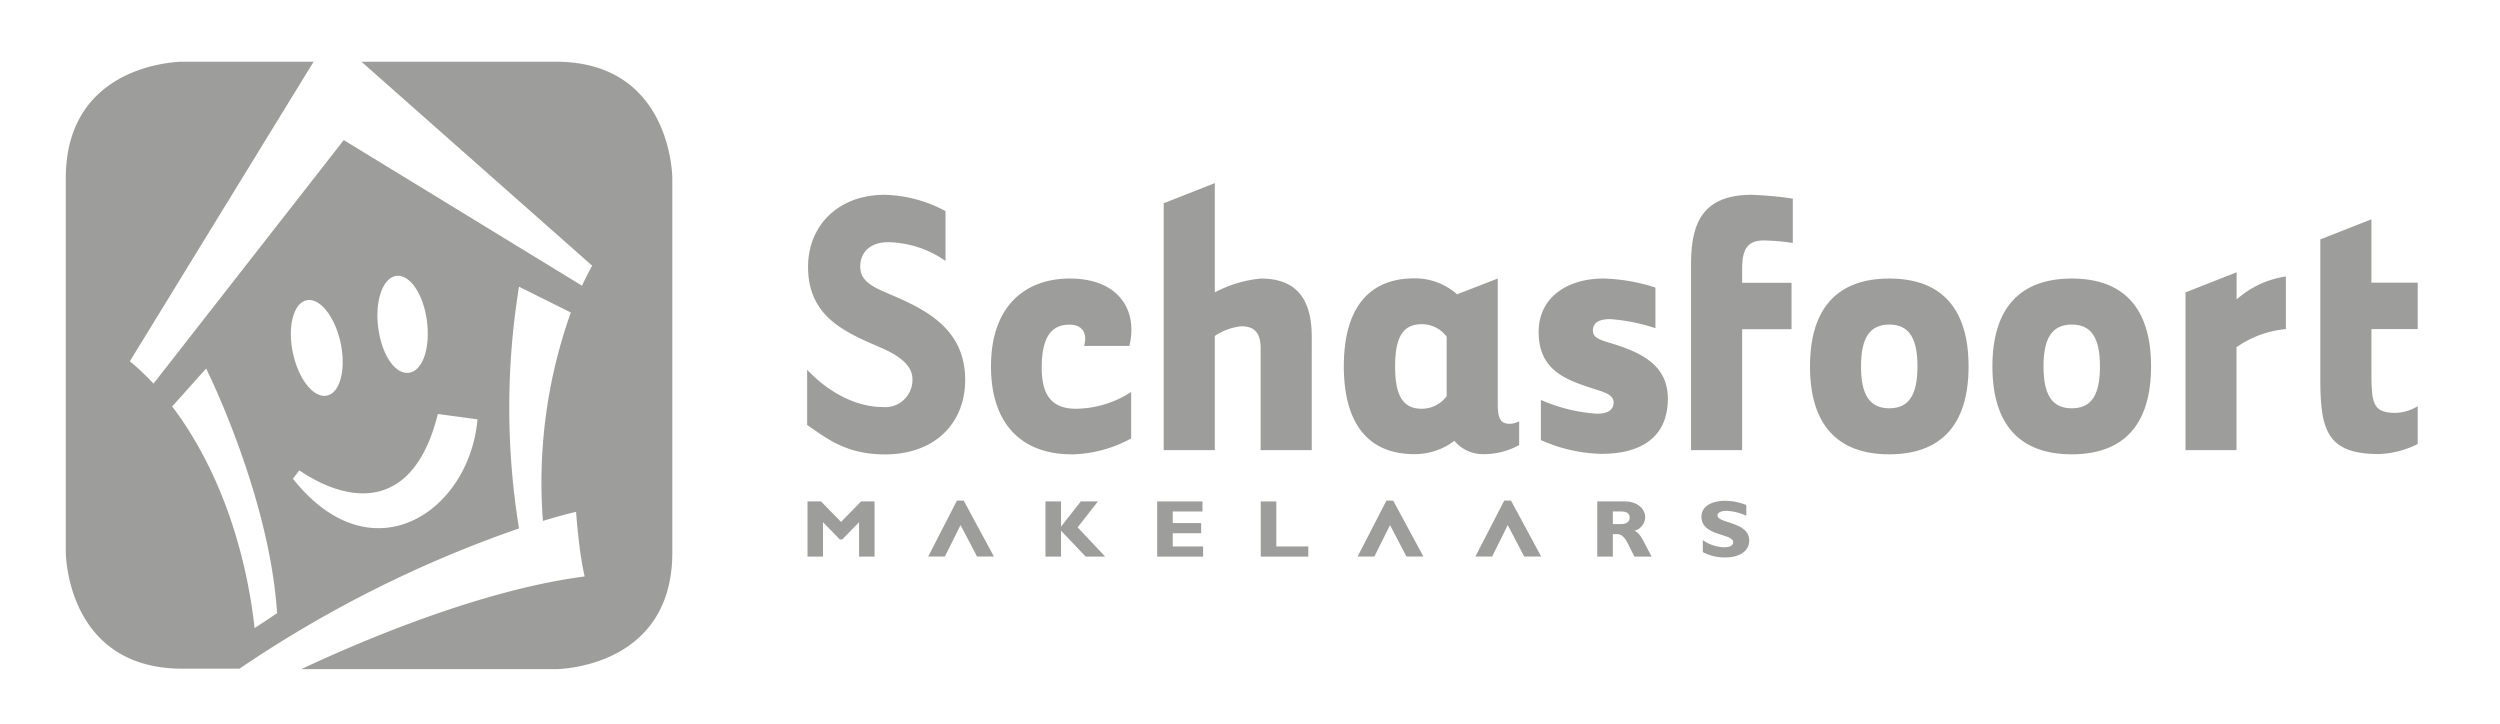 <svg id="Layer_1" data-name="Layer 1" xmlns="http://www.w3.org/2000/svg" viewBox="0 0 275.91 79.89"><defs><style>.cls-1{fill:#9d9d9c;}</style></defs><title>Schasfoort</title><polygon class="cls-1" points="95.03 55.34 96.52 55.34 96.52 61.43 94.81 61.43 94.81 57.63 92.95 59.54 92.69 59.54 90.83 57.63 90.83 61.43 89.12 61.43 89.12 55.34 90.61 55.34 92.82 57.6 95.03 55.34"/><polygon class="cls-1" points="105.61 55.25 106.36 55.25 109.69 61.42 107.83 61.42 106.01 57.95 104.28 61.42 102.44 61.42 105.61 55.25"/><polygon class="cls-1" points="153.01 55.25 153.76 55.25 157.09 61.42 155.22 61.42 153.41 57.95 151.68 61.42 149.83 61.42 153.01 55.25"/><polygon class="cls-1" points="166.01 55.25 166.76 55.25 170.09 61.42 168.22 61.42 166.4 57.95 164.68 61.42 162.83 61.42 166.01 55.25"/><polygon class="cls-1" points="118.93 58.2 121.97 61.43 119.82 61.43 117.1 58.57 117.1 61.43 115.38 61.43 115.38 55.34 117.1 55.34 117.1 58.1 117.12 58.1 119.28 55.34 121.17 55.34 118.93 58.2"/><polygon class="cls-1" points="132.78 61.43 127.71 61.43 127.71 55.34 132.71 55.34 132.71 56.45 129.43 56.45 129.43 57.73 132.56 57.73 132.56 58.85 129.43 58.85 129.43 60.31 132.78 60.31 132.78 61.43"/><polygon class="cls-1" points="144.39 61.43 139.14 61.43 139.14 55.34 140.86 55.34 140.86 60.31 144.39 60.31 144.39 61.43"/><path class="cls-1" d="M179.32,55.34c1.41,0,2.25.84,2.25,1.75a1.6,1.6,0,0,1-1.18,1.49c.7.31.92,1.06,1.89,2.85h-1.89c-.73-1.3-1-2.48-1.93-2.48H178v2.48h-1.72V55.34ZM178,57.84h.91c.47,0,.94-.18.94-.7s-.33-.69-1-.69H178Z"/><path class="cls-1" d="M192.73,56.92a5.83,5.83,0,0,0-2.18-.54c-.62,0-1,.2-1,.5,0,.92,3.5.66,3.5,2.79,0,1.17-1.11,1.85-2.64,1.85a5.11,5.11,0,0,1-2.48-.59V59.61a4.32,4.32,0,0,0,2.35.79c.66,0,1-.21,1-.56,0-1-3.5-.63-3.5-2.82,0-1.06,1-1.75,2.62-1.75a6.28,6.28,0,0,1,2.33.47Z"/><path class="cls-1" d="M89.08,46.91v-6.1c2.72,2.86,5.79,4.11,8.31,4.11a3,3,0,0,0,3.31-3.09c0-1.52-1.51-2.63-3.6-3.51-3.84-1.66-7.92-3.37-7.92-8.87,0-4.44,3.21-7.95,8.46-7.95a14.79,14.79,0,0,1,6.71,1.8V28.8A11.34,11.34,0,0,0,98,26.73c-1.94,0-3.06,1.11-3.06,2.68s1.27,2.22,3.12,3c3.89,1.66,8.46,3.74,8.46,9.52,0,4.8-3.36,8.22-8.86,8.22-4.38,0-6.57-1.89-8.56-3.24"/><path class="cls-1" d="M118.27,50.14c-5.45,0-8.9-3.28-8.9-9.7,0-6.84,3.94-9.7,8.7-9.7,5.4,0,7.54,3.51,6.57,7.44h-5c.39-1.29-.1-2.35-1.61-2.35-1.94,0-3.06,1.29-3.06,4.75,0,3,1.07,4.53,3.79,4.53a11.38,11.38,0,0,0,6.08-1.85v5.13a14.3,14.3,0,0,1-6.61,1.76"/><path class="cls-1" d="M134.07,49.68h-5.64V22.43l5.64-2.22V32.27a13.66,13.66,0,0,1,5.06-1.53c4.33,0,5.64,2.72,5.64,6.46V49.68h-5.64V38.46c0-1.89-.83-2.45-2.14-2.45a6.36,6.36,0,0,0-2.92,1.07Z"/><path class="cls-1" d="M165.3,30.74v13.9c0,1.76.44,2.13,1.36,2.13a2.11,2.11,0,0,0,1-.28v2.63a8,8,0,0,1-3.79,1,4.12,4.12,0,0,1-3.36-1.47,7.22,7.22,0,0,1-4.42,1.47c-5.16,0-7.78-3.46-7.78-9.7s2.63-9.7,7.78-9.7a7,7,0,0,1,4.72,1.76Zm-5.64,6.42a3.39,3.39,0,0,0-2.77-1.38c-2.19,0-2.92,1.66-2.92,4.66s.73,4.67,2.92,4.67a3.4,3.4,0,0,0,2.77-1.39Z"/><path class="cls-1" d="M170.06,48.62V44.14a18.46,18.46,0,0,0,6.17,1.52c1.46,0,1.85-.6,1.85-1.25s-.58-1-1.7-1.34c-3-1-6.57-1.85-6.57-6.42,0-3.83,3.16-5.91,7.15-5.91a20,20,0,0,1,5.74,1v4.48a20.43,20.43,0,0,0-5-1c-1.41,0-1.9.51-1.9,1.29,0,.6.49.92,1.6,1.25,3.35,1,6.67,2.3,6.67,6.23,0,4.21-2.87,6.1-7.35,6.1a17.28,17.28,0,0,1-6.66-1.52"/><path class="cls-1" d="M186.63,29.26c0-4.29,1-7.76,6.71-7.76a41.2,41.2,0,0,1,4.52.42v4.9a22.14,22.14,0,0,0-3.21-.28c-1.9,0-2.38,1.1-2.38,3.19v1.48h5.45v5.12h-5.45V49.68h-5.64Z"/><path class="cls-1" d="M208.51,50.14c-5.69,0-8.75-3.23-8.75-9.7s3.06-9.7,8.75-9.7,8.75,3.23,8.75,9.7-3.07,9.7-8.75,9.7m-3.12-9.7c0,3.1.93,4.62,3.12,4.62s3.11-1.52,3.11-4.62-.92-4.62-3.11-4.62-3.12,1.52-3.12,4.62"/><path class="cls-1" d="M228.65,50.14c-5.69,0-8.76-3.23-8.76-9.7s3.07-9.7,8.76-9.7,8.75,3.23,8.75,9.7-3.07,9.7-8.75,9.7m-3.12-9.7c0,3.1.92,4.62,3.12,4.62s3.11-1.52,3.11-4.62-.92-4.62-3.11-4.62-3.12,1.52-3.12,4.62"/><path class="cls-1" d="M252.28,30.51v5.81a11.27,11.27,0,0,0-5.45,2V49.68H241.2V32.27l5.64-2.22v3a10.48,10.48,0,0,1,5.45-2.54"/><path class="cls-1" d="M256.08,26.42l5.64-2.22v7h5.11v5.12h-5.11v4.12c0,4,0,5.13,2.73,5.13a5.1,5.1,0,0,0,2.38-.74V49a10.17,10.17,0,0,1-4.28,1.11c-5.74,0-6.47-2.64-6.47-8.31Z"/><path class="cls-1" d="M61.33,6.81H39.89L65.35,29.32c-.39.71-.76,1.45-1.12,2.21L37.94,15.46l-21,26.88a26.78,26.78,0,0,0-2.61-2.47L34.61,6.81H20.14S7.26,6.81,7.26,19.68V60.92s0,12.88,12.88,12.88h6.29A131.17,131.17,0,0,1,57.28,58.32a83.26,83.26,0,0,1,0-26.68L63,34.49a55.81,55.81,0,0,0-3.08,23c1.22-.37,2.44-.72,3.66-1,.06,1,.31,3.39.46,4.45.13.91.29,1.8.48,2.68-9.33,1.21-20.79,5.33-31.28,10.23H61.33s12.87,0,12.87-12.87V19.68S74.2,6.81,61.33,6.81ZM43.74,30.45c1.47-.2,3,2,3.38,5s-.48,5.49-2,5.69-3-2-3.38-5S42.27,30.65,43.74,30.45ZM28.1,69.32C27,59.54,23.63,50.95,19,44.86l3.75-4.19s7,14,7.83,27Q29.32,68.52,28.1,69.32Zm5.74-36.18c1.45-.31,3.13,1.8,3.75,4.7s-.05,5.52-1.51,5.82-3.13-1.79-3.75-4.7S32.39,33.45,33.84,33.14Zm-1.52,19.7.71-.93c5.93,4,12.73,4.19,15.29-6.22l4.38.59C51.79,56.54,41,63.77,32.33,52.84Z"/></svg>